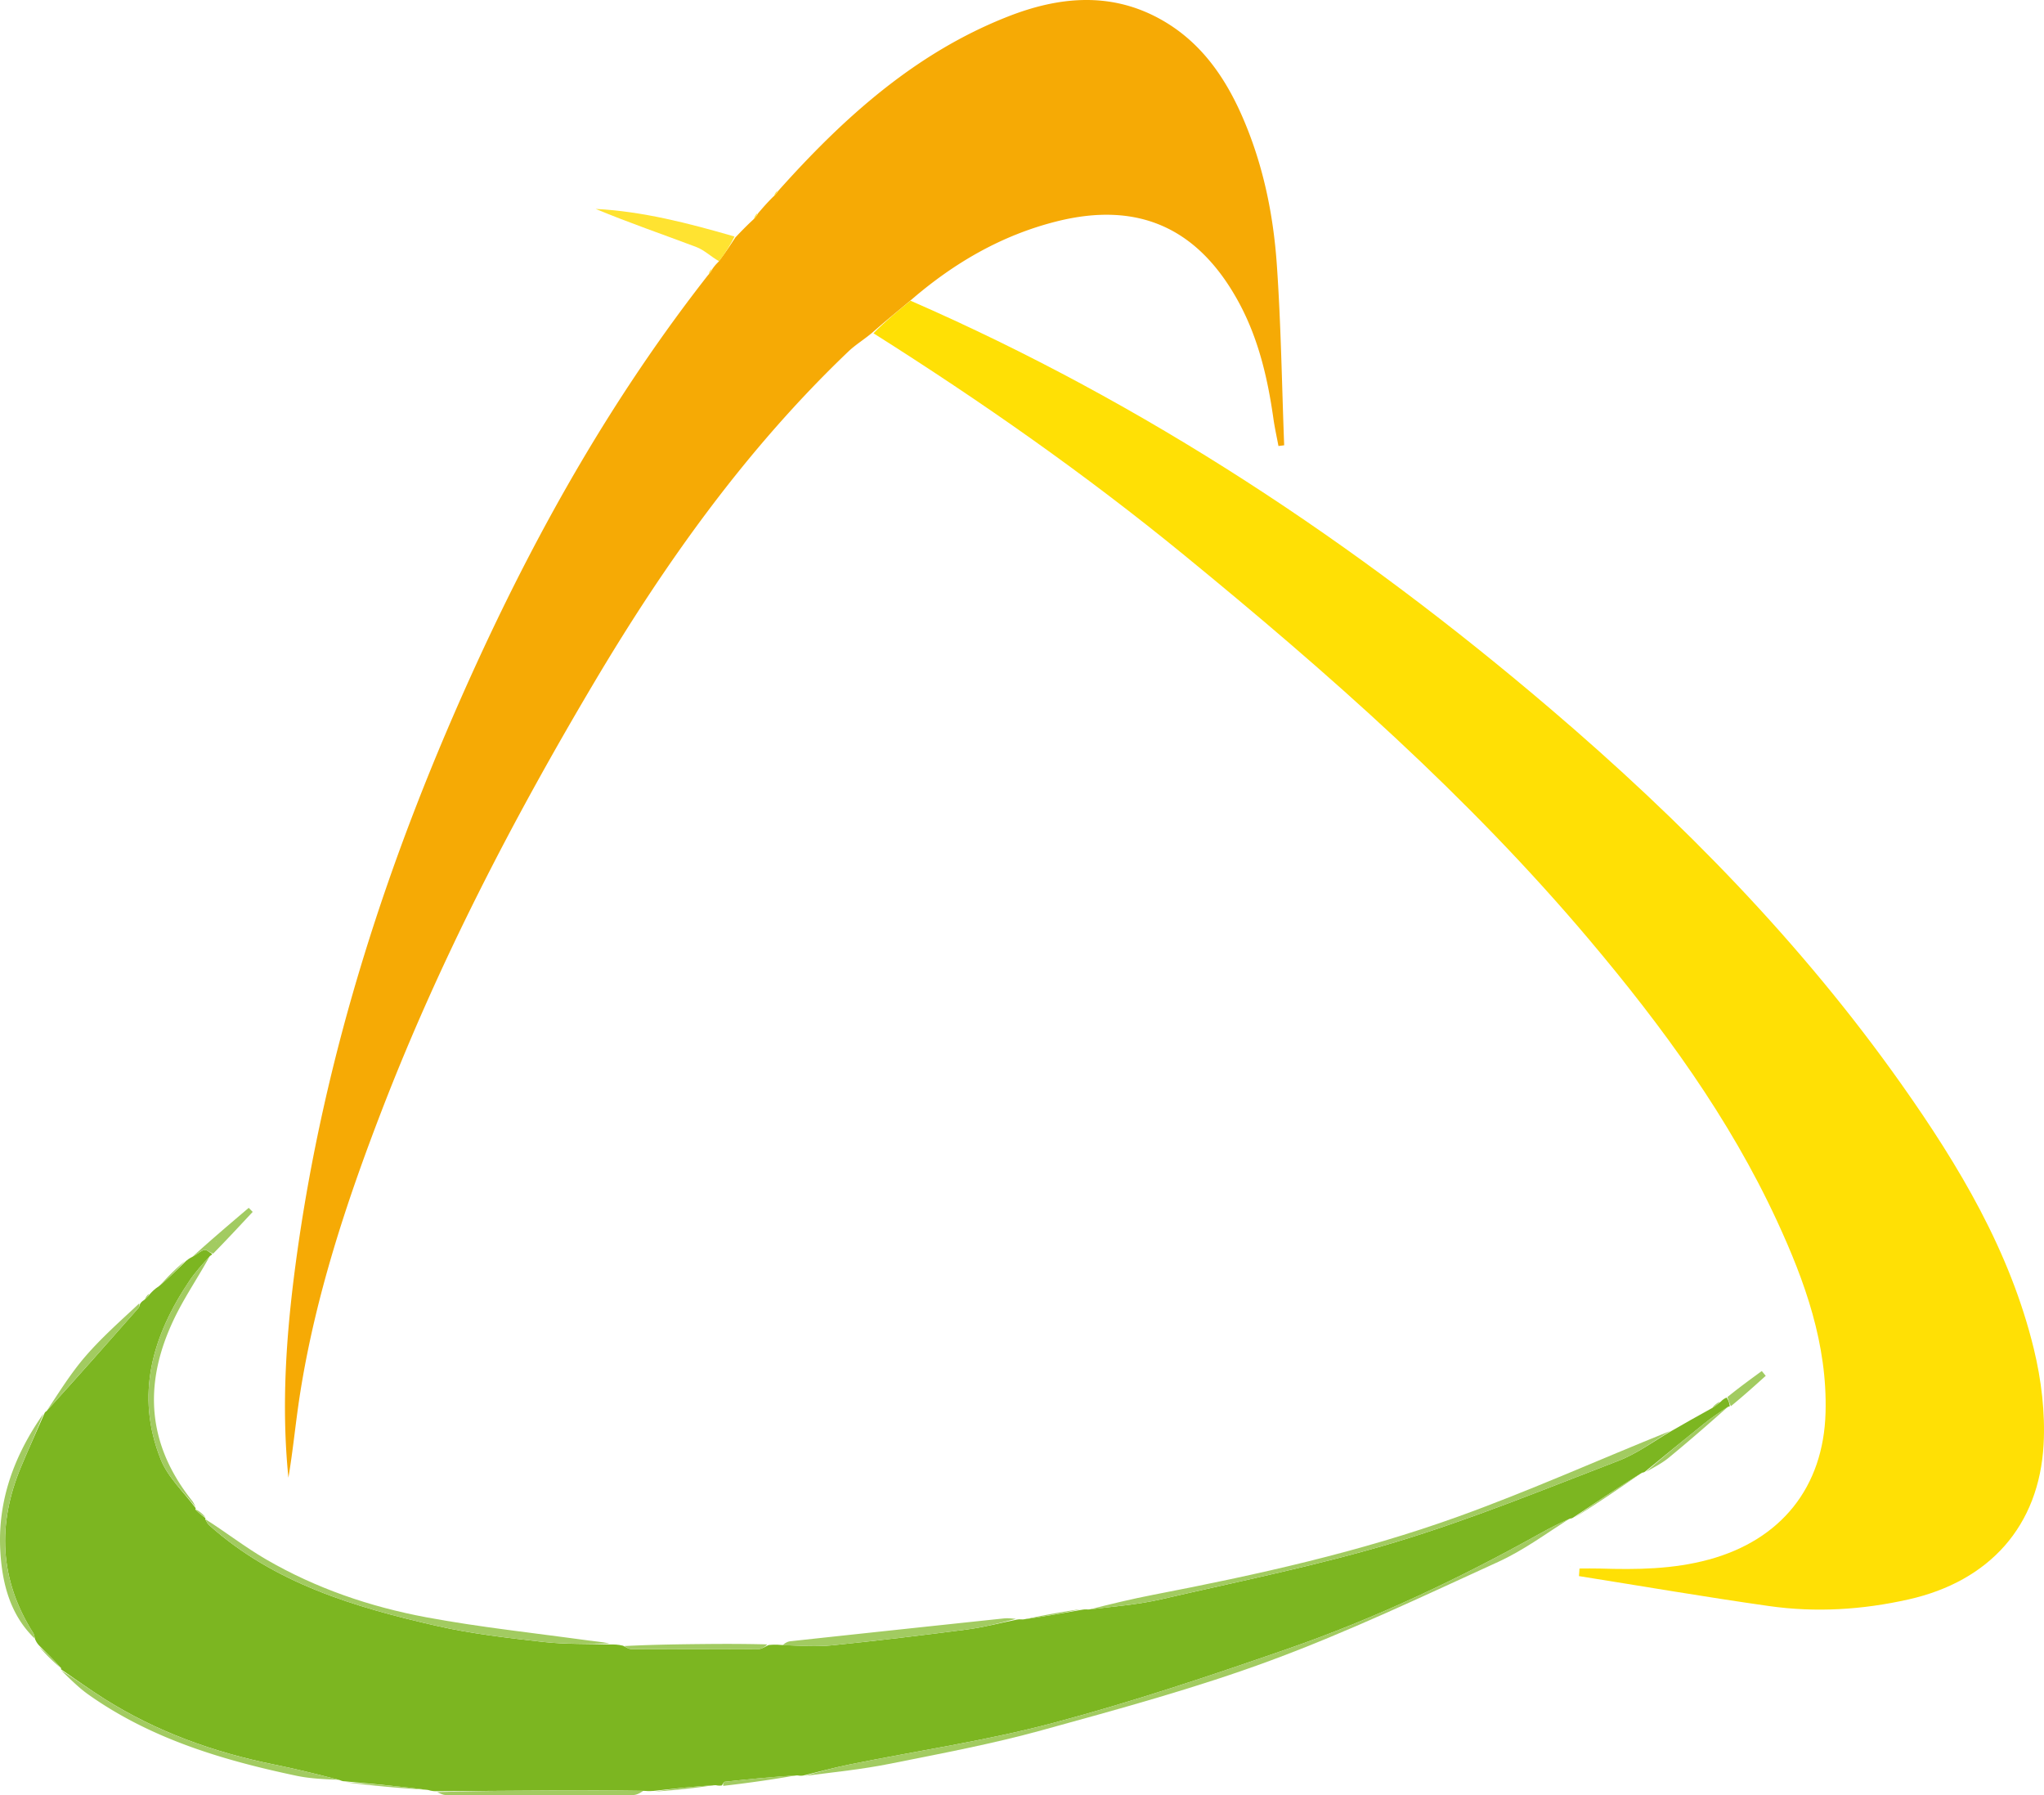 <svg xmlns="http://www.w3.org/2000/svg" xml:space="preserve" width="624.494" height="548.35">
<path fill="#ffe005" d="M278.172 91.847c71.75 31.285 136.188 74.054 195.574 124.712 40.056 34.168 76.743 71.543 107.21 114.661 17.567 24.862 33.162 50.892 40.435 80.833 2.286 9.413 3.504 19.467 2.984 29.107-1.353 25.07-16.64 41.85-41.19 47.386-14.134 3.19-28.4 4.07-42.691 2.043-19.401-2.752-38.722-6.073-58.077-9.15l.156-2.318c2.103 0 4.207-.056 6.308.01 11.178.343 22.256.237 33.222-2.746 22.028-5.993 35.033-22.08 35.65-44.892.566-20.899-6.256-39.993-14.84-58.543-14.601-31.552-34.964-59.34-57.243-85.766-36.988-43.87-79.845-81.605-124.12-117.817-29.95-24.497-61.57-46.65-94.682-67.563 3.643-3.726 7.473-6.84 11.304-9.957"/>
<path fill="#f6aa05" d="M278.459 91.54c-4.118 3.423-7.948 6.538-11.801 9.94-2.523 2.152-5.25 3.778-7.488 5.916-31.095 29.7-55.812 64.306-77.665 101.122-24.947 42.027-47.393 85.29-64.977 130.963-10.786 28.017-20.162 56.456-24.846 86.222-1.342 8.525-2.122 17.14-3.565 25.676-2.198-21.835-.697-43.536 2.187-65.157 8.598-64.458 28.606-125.505 55.685-184.379 19.128-41.585 41.66-81.179 70.28-117.742.809-.86 1.11-1.42 1.413-1.98.41-.577.82-1.154 1.762-2.077 2.1-2.734 3.666-5.124 5.233-7.513 1.642-1.726 3.284-3.453 5.458-5.452.865-.846 1.2-1.419 1.534-1.992 1.358-1.588 2.717-3.176 4.594-5.017a7.8 7.8 0 0 0 1.526-1.782c19.916-22.292 41.797-42.082 70.11-53.213 15.763-6.198 31.792-7.71 47.232 1.128 11.738 6.72 19.133 17.285 24.445 29.464 6.266 14.365 9.432 29.55 10.516 45.028 1.289 18.402 1.55 36.876 2.256 55.32l-1.746.226c-.52-2.79-1.146-5.567-1.545-8.375-1.764-12.435-4.595-24.557-10.67-35.68-12.338-22.59-30.647-30.832-55.616-24.544-16.561 4.17-31.078 12.5-44.312 23.898"/>
<path fill="#7cb621" d="M56.815 385.193c.433-.362.866-.723 1.882-1.24 1.62-.856 2.58-1.847 3.722-2.148.653-.17 1.6.782 2.417 1.23 0 0-.174.382-.647.587-2.412 2.646-4.524 4.971-6.263 7.548-11.365 16.836-16.682 34.903-8.824 54.616 2.202 5.524 7.07 9.985 10.716 14.933 0 0-.136.117-.091.408 1.052 1.065 2.06 1.84 3.069 2.614 0 0-.108.1-.062.392.437.8.758 1.39 1.23 1.81 19.877 17.724 44.445 25.026 69.57 30.73 10.606 2.408 21.512 3.637 32.342 4.867 6.838.776 13.789.563 20.689.793 1.062-.015 2.125-.03 3.78.367 1.2.624 1.808 1.02 2.416 1.021 13.034.042 26.068.067 39.1-.01.996-.006 1.987-.794 2.979-1.218 1.06-.096 2.12-.192 3.913-.013 5.722.235 10.748.586 15.688.083 13.667-1.392 27.312-3.027 40.935-4.806 5.152-.673 10.219-2.004 15.325-3.036.367-.06.734-.119 1.842-.045 6.548-.905 12.354-1.942 18.16-2.98.356-.065.71-.13 1.794-.06 7.922-.919 15.228-1.49 22.29-3.12 23.985-5.53 48.199-10.388 71.725-17.49 23.054-6.96 45.448-16.16 67.966-24.81 5.743-2.205 10.855-6.052 16.257-9.146 3.882-2.226 7.764-4.453 12.22-6.892 1.313-.82 2.05-1.426 2.79-2.032.403-.406.807-.813 1.746-1.252.695.846.856 1.724 1.016 2.602 0 0-.045.143-.457.175-2.796 1.787-5.245 3.464-7.555 5.314-6.007 4.813-11.952 9.702-17.922 14.56 0 0-.332.267-.895.311-7.406 4.608-14.248 9.171-21.09 13.735 0 0-.34.248-.912.276-3.357 1.496-6.173 2.908-8.922 4.442-24.817 13.846-50.455 26.008-77.286 35.33-23.61 8.201-47.372 16.17-71.503 22.602-20.437 5.447-41.506 8.514-62.28 12.712-4.75.96-9.434 2.235-14.15 3.366-.424.085-.85.17-1.903-.006-7.82.46-15.013 1.166-22.198 1.945-.332.036-.594.73-.89 1.116-.427.067-.856.134-1.93-.072-6.75.4-12.855 1.075-18.961 1.75-.655.05-1.31.098-2.775-.016-9.944-.148-19.078-.156-28.212-.115-11.78.053-23.558.146-35.338.22-.656-.003-1.312-.007-2.544-.379-8.864-1.126-17.15-1.884-25.438-2.642-.368-.007-.736-.014-1.606-.392-7.076-1.85-13.625-3.45-20.227-4.787-18.315-3.71-35.64-9.962-51.504-19.942-4.565-2.872-8.93-6.06-13.386-9.105 0 0 .058-.052.034-.37-2.225-2.48-4.425-4.646-6.625-6.81-.393-.42-.786-.842-1.274-1.897-.266-1.1-.36-1.615-.62-2.024-10.344-16.289-11.034-33.282-3.667-50.83 2.29-5.453 4.743-10.836 7.12-16.25 0 0 .126-.416.588-.64 9.684-10.653 18.908-21.08 28.108-31.527.307-.348.377-.904.557-1.363.222-.306.444-.61 1.196-1.096.957-.746 1.384-1.31 1.81-1.877.695-.738 1.389-1.476 2.71-2.33 3.17-2.64 5.712-5.164 8.255-7.688"/>
<path fill="#a2cb61" d="M245.966 542.454c4.285-1.266 8.97-2.542 13.72-3.5 20.773-4.199 41.842-7.266 62.279-12.713 24.13-6.432 47.893-14.4 71.503-22.603 26.83-9.32 52.469-21.483 77.286-35.33 2.749-1.533 5.565-2.945 8.72-4.383-6.973 4.457-13.975 9.632-21.725 13.17-22.96 10.48-45.828 21.36-69.466 30.1-22.86 8.451-46.514 14.863-70.045 21.35-15.192 4.19-30.753 7.097-46.225 10.196-8.457 1.694-17.073 2.592-26.047 3.713m264.404-105.37c-5.037 3.08-10.15 6.927-15.892 9.133-22.518 8.65-44.912 17.848-67.966 24.808-23.526 7.103-47.74 11.961-71.725 17.492-7.062 1.628-14.368 2.2-22.02 3.135 6.277-1.6 12.982-3.23 19.75-4.535 31.497-6.077 62.834-12.986 93.03-23.872 21.796-7.858 42.995-17.372 64.824-26.16M186.3 502.03c-6.635.073-13.586.286-20.424-.49-10.83-1.23-21.736-2.459-32.341-4.867-25.126-5.704-49.694-13.006-69.571-30.73-.472-.42-.793-1.01-1.182-1.866 6.14 3.87 12.044 8.492 18.464 12.225 15.23 8.855 31.808 14.515 49.019 17.721 16.318 3.04 32.879 4.781 49.337 7.066 2.132.296 4.288.428 6.698.94"/>
<path fill="#ffe331" d="M224.417 72.25c-1.307 2.67-2.874 5.06-4.712 7.555-2.496-1.41-4.53-3.432-6.98-4.357-10.222-3.862-20.57-7.395-30.736-11.634 14.438.751 28.32 4.36 42.428 8.436"/>
<path fill="#a2cb61" d="M18.678 510.227c4.4 2.71 8.766 5.9 13.33 8.772 15.866 9.98 33.19 16.233 51.505 19.942 6.602 1.337 13.15 2.937 19.958 4.72-4.151-.187-8.61-.322-12.906-1.23-22.535-4.762-44.437-11.267-63.547-24.796-2.952-2.09-5.533-4.704-8.34-7.408m41.09-49.852c-3.595-4.604-8.464-9.065-10.666-14.589-7.858-19.713-2.541-37.78 8.824-54.616 1.74-2.577 3.85-4.902 6.12-7.395-2.654 4.861-5.81 9.677-8.586 14.703-11.375 20.59-12.08 40.675 3.179 59.885.41.517.722 1.11 1.13 2.012m250.614 34.148c-4.788 1.23-9.855 2.56-15.007 3.234-13.623 1.78-27.268 3.414-40.935 4.806-4.94.503-9.966.152-15.291-.018.544-.55 1.404-1.1 2.312-1.2 21.71-2.355 43.424-4.667 65.14-6.964 1.144-.12 2.31-.04 3.782.143M13.273 431.817c-2.06 5.31-4.513 10.693-6.802 16.145-7.367 17.55-6.677 34.542 3.668 50.83.26.41.353.926.51 1.758-7.452-7.12-9.98-16.69-10.55-26.69-.883-15.445 4.217-29.29 13.173-42.043m120.31 115.611c11.526-.36 23.305-.454 35.084-.507 9.134-.04 18.268-.033 27.885.084-.718.54-1.918 1.301-3.12 1.305-19.075.065-38.15.04-57.225-.004-.79-.002-1.58-.386-2.624-.878M42.508 398.174c.156.468.086 1.024-.22 1.372-9.201 10.447-18.425 20.874-27.972 31.36 3.682-5.53 7.32-11.435 11.798-16.612 4.95-5.724 10.672-10.78 16.394-16.12m191.886 104.13c-.546.613-1.537 1.401-2.532 1.407-13.033.077-26.067.052-39.101.01-.608-.002-1.215-.397-2.03-.916 8.17-.415 16.55-.544 24.928-.624 6.096-.057 12.193-.049 18.735.121M65.15 382.917c-1.13-.33-2.08-1.283-2.732-1.112-1.142.3-2.102 1.292-3.496 1.98 5.452-4.953 11.26-9.893 17.068-14.832l1.212 1.235c-3.912 4.204-7.825 8.407-12.052 12.73m1.04-3.697-.107.178s.214-.022.106-.178m436.73 70.352c5.623-4.886 11.568-9.775 17.575-14.588 2.31-1.85 4.759-3.527 7.48-5.31-5.79 5.177-11.863 10.448-18.07 15.556-2.033 1.673-4.414 2.924-6.984 4.341M105.578 544.42a369 369 0 0 1 24.882 2.287c-8.048-.455-16.35-1.22-24.882-2.287m423.266-114.9c-.497-.9-.658-1.779-1.094-2.748 3.325-2.718 6.925-5.346 10.525-7.973l1.202 1.464c-3.432 3.093-6.863 6.186-10.633 9.256m-47.895 34.118c6.48-4.609 13.323-9.172 20.528-13.71a442 442 0 0 1-20.528 13.71m-259.957 81.876c-.152-.525.11-1.218.442-1.254 7.185-.78 14.378-1.486 21.872-1.972-7.087 1.277-14.477 2.32-22.314 3.226m-20.995 1.751c5.762-.886 11.868-1.56 18.293-1.995-5.77.896-11.86 1.552-18.293 1.995m130.4-55.762c-5.5 1.233-11.306 2.27-17.575 3.194a241 241 0 0 1 17.575-3.194M56.48 385.178c-2.21 2.538-4.752 5.06-7.651 7.55 2.2-2.545 4.759-5.055 7.65-7.55M11.993 503.05c2.239 1.828 4.44 3.993 6.64 6.505-2.226-1.825-4.451-3.997-6.64-6.505m50.753-39.629c-.958-.454-1.967-1.229-2.956-2.358.982.443 1.944 1.24 2.956 2.358m462.677-35.275c-.417.606-1.155 1.212-2.195 1.812.424-.608 1.15-1.21 2.196-1.812"/>
<path fill="#ffe331" d="M231.393 65.111c-.06.55-.393 1.122-.993 1.73.062-.546.39-1.126.994-1.73m6.12-6.84c-.06.527-.397 1.036-.964 1.593.076-.505.383-1.057.964-1.593M217.41 82.147c-.03.534-.332 1.094-.883 1.704.038-.525.325-1.102.883-1.704"/>
<path fill="#a2cb61" d="M45.544 395.188c-.12.588-.547 1.153-1.25 1.767.13-.564.537-1.176 1.25-1.767"/>
<path fill="#ffe005" d="M479.853 478.45c.094.006-.35-.137-.35-.137s.255.128.35.136"/>
<path fill="#7cb621" d="M66.244 379.3c.054.077-.16.1-.16.1s.106-.179.16-.1"/>
</svg>
